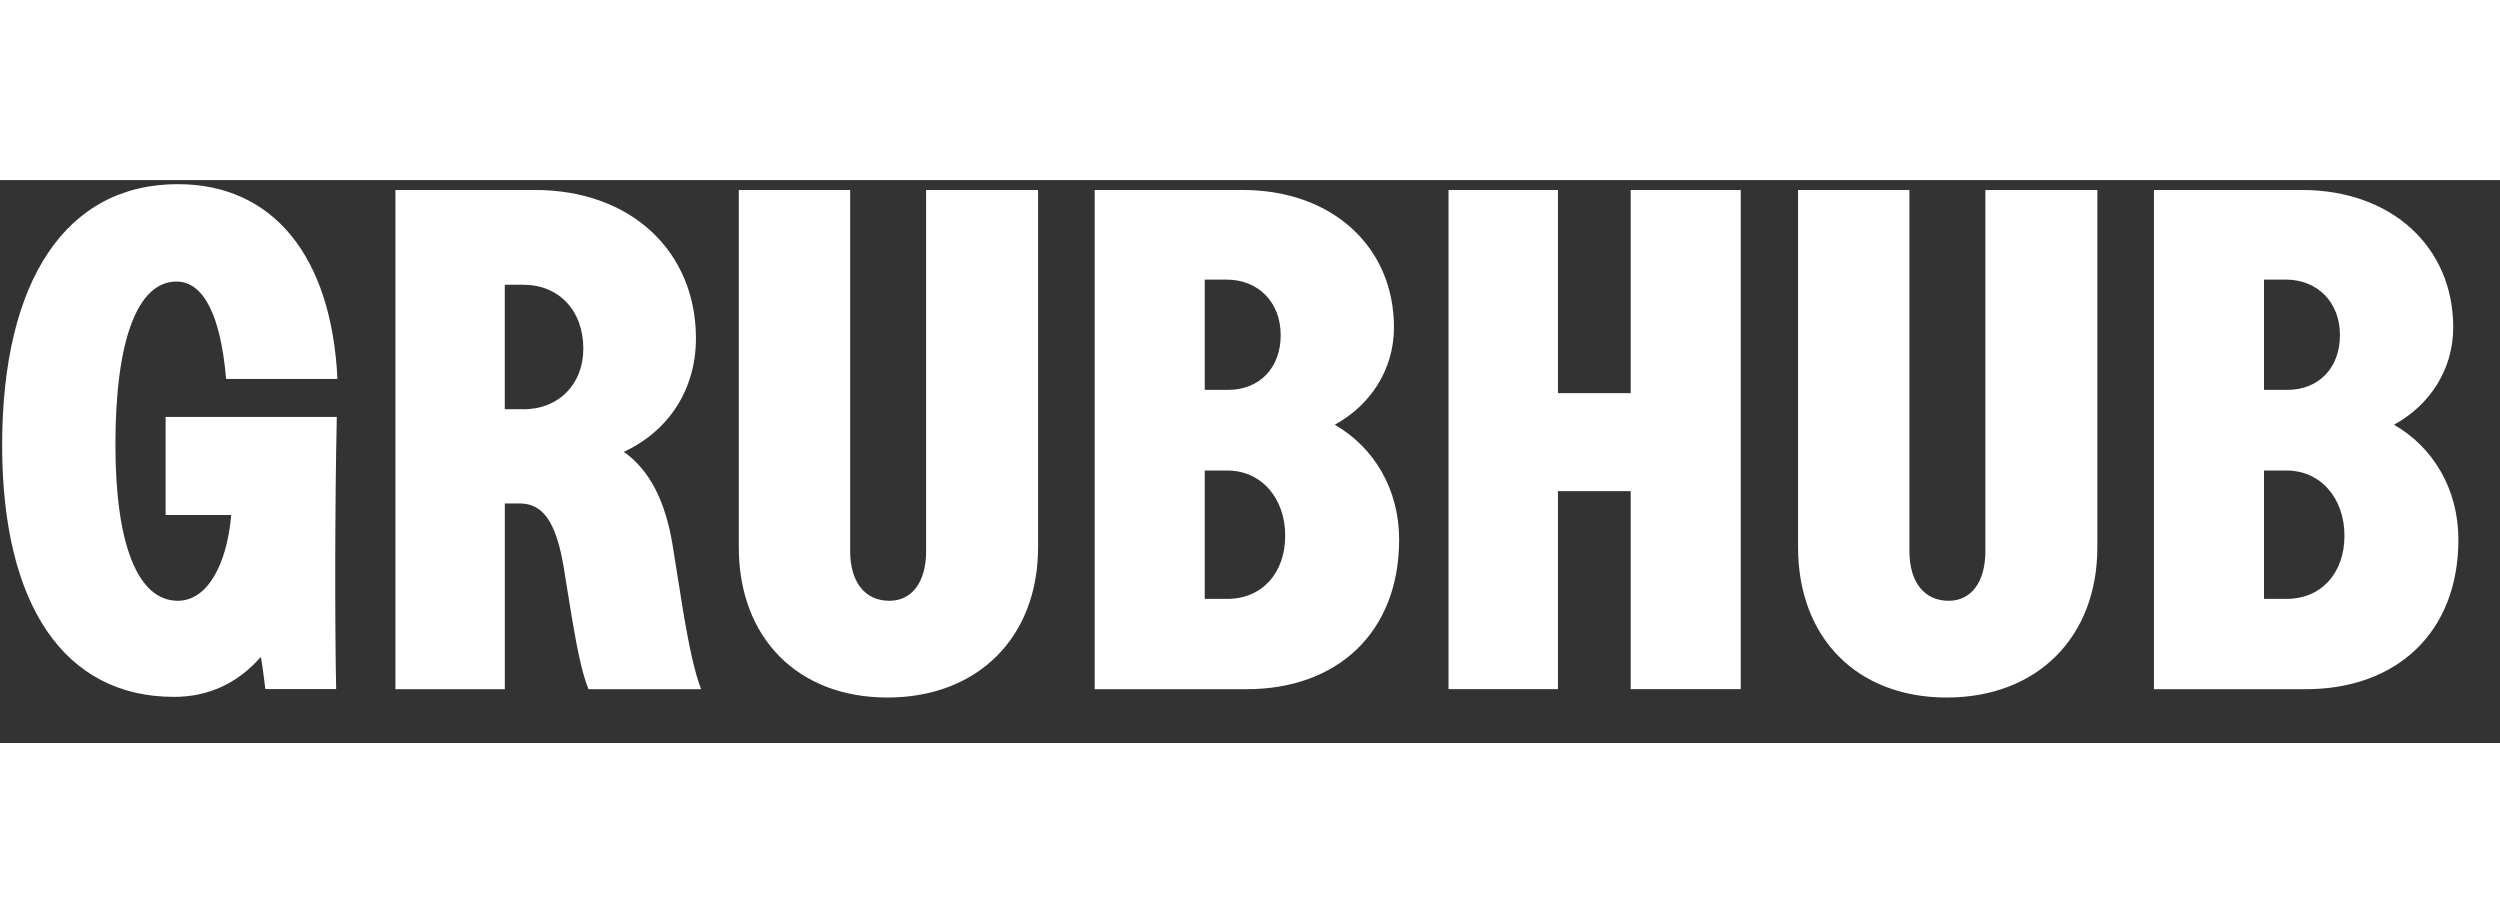 <svg width="130" height="48" viewBox="0 0 604 136" fill="none" xmlns="http://www.w3.org/2000/svg">
    <rect x="0" y="0" width="604" height="136" fill="#333333" stroke="none"/>
    <path fill-rule="evenodd" clip-rule="evenodd" d="M0.519 64.092C0.519 24.042 16.073 0.986 42.966 0.986C66.132 0.986 80.123 18.597 81.527 48.046H54.621C53.374 33.091 49.332 24.516 42.651 24.516C33.319 24.516 27.885 38.379 27.885 63.934C27.885 87.766 33.175 101.642 42.966 101.642C49.962 101.642 54.779 93.225 55.868 80.914H40.013V57.226H81.37C80.897 79.046 80.897 107.245 81.212 122.976H64.111C64.062 122.591 64.014 122.202 63.965 121.811L63.965 121.81C63.698 119.662 63.421 117.426 63.021 115.189C57.574 121.424 50.578 124.856 42.034 124.856C15.6 124.856 0.519 102.734 0.519 64.092ZM95.532 2.393H129.263C152.587 2.393 168.14 17.348 168.14 38.234C168.14 50.702 161.459 60.672 150.723 65.657C157.102 70.181 160.829 77.81 162.535 88.411L164.872 103.063C166.42 112.572 167.825 118.951 169.387 123.002H142.178C140.774 119.569 139.54 113.966 138.136 105.548L136.115 93.08C134.251 82.479 131.14 78.125 125.536 78.125H121.966V123.002H95.532V2.393ZM126.468 55.371C135.025 55.371 140.931 49.295 140.931 40.719C140.931 31.526 135.025 25.292 126.468 25.292H121.953V55.358H126.468V55.371ZM178.494 2.393V88.713C178.494 110.52 192.656 125.014 214.418 125.014C236.179 125.014 250.8 110.533 250.8 88.713V2.393H223.75V89.647C223.75 97.118 220.337 101.642 214.89 101.642C208.971 101.642 205.401 97.131 205.401 89.647V2.393H178.494ZM264.477 2.393H300.243C321.86 2.393 336.783 16.111 336.783 35.577C336.783 45.862 331.034 54.425 322.477 59.107C331.966 64.565 338.03 74.692 338.03 86.846C338.03 109.442 322.949 123.002 301.175 123.002H264.477V2.393ZM296.673 50.689C304.299 50.689 309.417 45.389 309.417 37.444C309.417 29.5 303.97 24.042 296.358 24.042H291.069V50.689H296.66H296.673ZM296.515 101.182C304.915 101.182 310.507 94.947 310.507 85.912C310.507 76.876 304.758 70.168 296.515 70.168H291.069V101.182H296.515ZM393.973 122.989H420.565V2.393H393.973V51.478H376.399V2.393H349.965V122.989H376.399V75.153H393.973V122.989ZM434.412 88.713V2.393H461.318V89.647C461.318 97.131 464.902 101.642 470.808 101.642C476.255 101.642 479.667 97.118 479.667 89.647V2.393H506.718V88.713C506.718 110.533 492.097 125.014 470.335 125.014C448.574 125.014 434.412 110.52 434.412 88.713ZM556.16 2.393H520.394V123.002H557.092C578.866 123.002 593.947 109.442 593.947 86.846C593.947 74.692 587.883 64.565 578.394 59.107C586.951 54.425 592.7 45.862 592.7 35.577C592.7 16.111 577.777 2.393 556.16 2.393ZM565.334 37.444C565.334 45.389 560.202 50.689 552.59 50.689H546.985V24.042H552.275C559.887 24.042 565.334 29.5 565.334 37.444ZM566.424 85.912C566.424 94.947 560.832 101.182 552.432 101.182H546.985V70.168H552.432C560.675 70.168 566.424 76.876 566.424 85.912Z" fill="white"/>
</svg>
